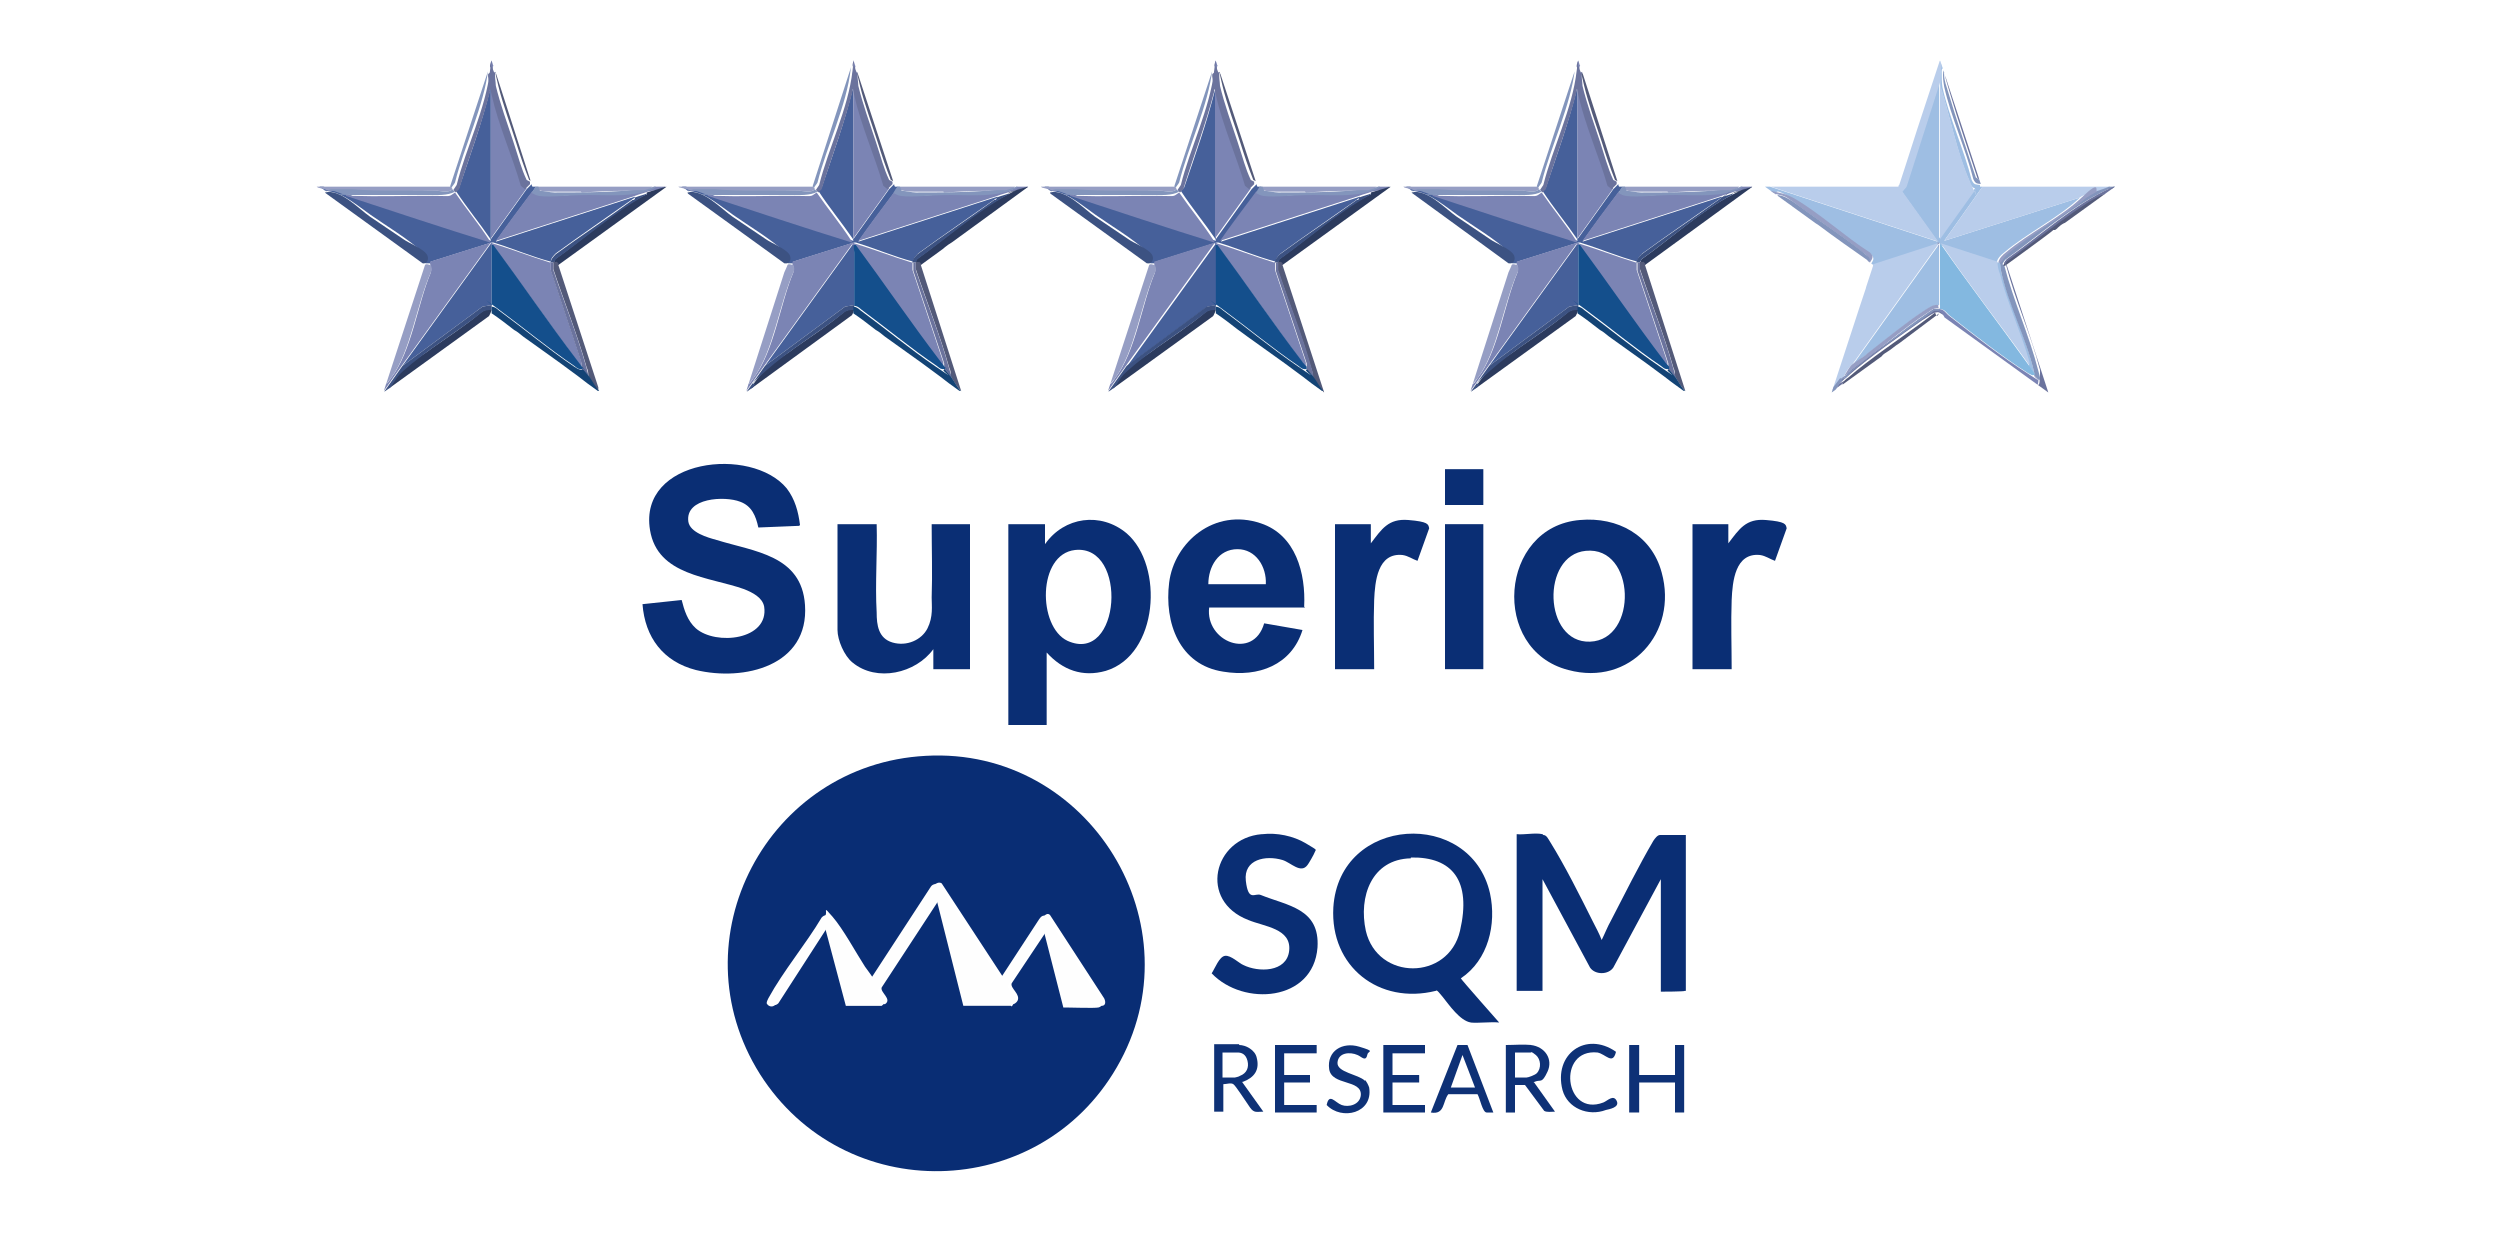 <?xml version="1.0" encoding="UTF-8"?>
<svg id="svg2" xmlns="http://www.w3.org/2000/svg" xmlns:xlink="http://www.w3.org/1999/xlink" viewBox="0 0 300 148">
  <defs>
    <style>
      .cls-1 {
        fill: none;
      }

      .cls-2 {
        fill: #8395bc;
      }

      .cls-3 {
        filter: url(#drop-shadow-1);
      }

      .cls-4 {
        filter: url(#drop-shadow-3);
      }

      .cls-5 {
        filter: url(#drop-shadow-2);
      }

      .cls-6 {
        filter: url(#drop-shadow-5);
      }

      .cls-7 {
        filter: url(#drop-shadow-4);
      }

      .cls-8 {
        fill: #2c3b5e;
      }

      .cls-9 {
        fill: #46609a;
      }

      .cls-10 {
        fill: #83b8e0;
      }

      .cls-11 {
        fill: #3c5282;
      }

      .cls-12 {
        fill: #0e3176;
      }

      .cls-13 {
        fill: #6b739d;
      }

      .cls-14 {
        clip-path: url(#clippath-1);
      }

      .cls-15 {
        clip-path: url(#clippath-3);
      }

      .cls-16 {
        clip-path: url(#clippath-4);
      }

      .cls-17 {
        clip-path: url(#clippath-2);
      }

      .cls-18 {
        fill: #134375;
      }

      .cls-19 {
        fill: #0a2e74;
      }

      .cls-20 {
        fill: #b9cdeb;
      }

      .cls-21 {
        fill: #fefefe;
      }

      .cls-22 {
        fill: #092d74;
      }

      .cls-23 {
        fill: #9ebee3;
      }

      .cls-24 {
        fill: #7b84b4;
      }

      .cls-25 {
        fill: #144f8c;
      }

      .cls-26 {
        fill: #969ec4;
      }

      .cls-27 {
        clip-path: url(#clippath);
      }

      .cls-28 {
        fill: #535a79;
      }
    </style>
    <filter id="drop-shadow-1" x="28.6" y="-2" width="61" height="59" filterUnits="userSpaceOnUse">
      <feOffset dx="3" dy="3"/>
      <feGaussianBlur result="blur" stdDeviation="3"/>
      <feFlood flood-color="#000" flood-opacity=".5"/>
      <feComposite in2="blur" operator="in"/>
      <feComposite in="SourceGraphic"/>
    </filter>
    <clipPath id="clippath">
      <polygon class="cls-1" points="56 4.2 60.9 19.4 77 19.4 64 28.8 69 44.1 56 34.7 43 44.1 48 28.8 35 19.4 51 19.4 56 4.2"/>
    </clipPath>
    <filter id="drop-shadow-2" x="71.6" y="-2" width="61" height="59" filterUnits="userSpaceOnUse">
      <feOffset dx="3" dy="3"/>
      <feGaussianBlur result="blur-2" stdDeviation="3"/>
      <feFlood flood-color="#000" flood-opacity=".5"/>
      <feComposite in2="blur-2" operator="in"/>
      <feComposite in="SourceGraphic"/>
    </filter>
    <clipPath id="clippath-1">
      <polygon class="cls-1" points="99.4 4.2 104.4 19.4 120.4 19.4 107.5 28.8 112.4 44.1 99.4 34.7 86.5 44.1 91.4 28.8 78.4 19.4 94.5 19.4 99.4 4.2"/>
    </clipPath>
    <filter id="drop-shadow-3" x="115.6" y="-2" width="61" height="59" filterUnits="userSpaceOnUse">
      <feOffset dx="3" dy="3"/>
      <feGaussianBlur result="blur-3" stdDeviation="3"/>
      <feFlood flood-color="#000" flood-opacity=".5"/>
      <feComposite in2="blur-3" operator="in"/>
      <feComposite in="SourceGraphic"/>
    </filter>
    <clipPath id="clippath-2">
      <polygon class="cls-1" points="142.9 4.2 147.9 19.4 163.9 19.4 150.9 28.8 155.9 44.1 142.9 34.7 129.9 44.1 134.9 28.8 121.9 19.4 137.9 19.4 142.9 4.2"/>
    </clipPath>
    <filter id="drop-shadow-4" x="158.6" y="-2" width="61" height="59" filterUnits="userSpaceOnUse">
      <feOffset dx="3" dy="3"/>
      <feGaussianBlur result="blur-4" stdDeviation="3"/>
      <feFlood flood-color="#000" flood-opacity=".5"/>
      <feComposite in2="blur-4" operator="in"/>
      <feComposite in="SourceGraphic"/>
    </filter>
    <clipPath id="clippath-3">
      <polygon class="cls-1" points="186.4 4.2 191.3 19.4 207.3 19.4 194.4 28.8 199.3 44.1 186.4 34.7 173.4 44.1 178.3 28.8 165.4 19.4 181.4 19.4 186.4 4.2"/>
    </clipPath>
    <filter id="drop-shadow-5" x="202.6" y="-2" width="61" height="59" filterUnits="userSpaceOnUse">
      <feOffset dx="3" dy="3"/>
      <feGaussianBlur result="blur-5" stdDeviation="3"/>
      <feFlood flood-color="#000" flood-opacity=".5"/>
      <feComposite in2="blur-5" operator="in"/>
      <feComposite in="SourceGraphic"/>
    </filter>
    <clipPath id="clippath-4">
      <polygon class="cls-1" points="229.8 4.2 234.8 19.4 250.8 19.4 237.8 28.8 242.8 44.1 229.8 34.7 216.8 44.1 221.8 28.8 208.8 19.4 224.8 19.4 229.8 4.2"/>
    </clipPath>
  </defs>
  <path class="cls-22" d="M111.1,90.7c19.6-1.1,32.8,20.4,22.9,37.4-9.4,16.2-32.7,16.7-42.8.8-10.2-16.2.9-37.2,19.9-38.2ZM125.6,111.3l2.4,9.4c0,.1.2,0,.3,0,.6,0,3.4,0,3.9,0s.5-.5.3-.9l-6.5-10c-.3-.3-.6,0-.9.3l-4.7,7.2-7.4-11.3c-.3-.2-.7,0-.9.2l-7.3,11.2c0,0-.9-1.3-1-1.4-1.1-1.7-2.6-4.5-3.9-6s-.5-.5-.9-.1c-1.9,3.3-4.6,6.5-6.4,9.7,0,.2-.3.4-.2.6.1.4.6.6,1,.2l6-9.3,2.5,9.4h4.3c.9-.6-.6-1.4-.4-2l7-10.7,3.2,12.7h5.6c.1,0,.4-.2.5-.4.4-.8-.9-1.5-.7-2.1l4.6-6.9Z"/>
  <path class="cls-19" d="M95.9,63.1l-4.9.2c-.3-1.4-.8-2.6-2.2-3.1-1.8-.7-6.6-.5-6.2,2.4.2,1.3,2.3,1.9,3.4,2.2,4.5,1.4,10.2,1.8,10.6,7.8.5,7.3-7.3,9.2-13.1,7.8-3.9-1-6.1-3.9-6.4-7.9l4.7-.5c.3,1.2.7,2.5,1.7,3.4,2.4,2.1,8.8,1.4,8.2-2.6-.2-1.1-1.4-1.7-2.4-2.1-4.2-1.5-10.4-1.6-11.3-7.1-1.4-8.6,12.2-10.1,16.4-5,1,1.3,1.4,2.8,1.6,4.4Z"/>
  <path class="cls-19" d="M125.6,78.3v8.7h-4.6v-24.1h4.4v2.4c2.3-3.3,6.7-3.9,9.8-1.3,4.5,3.9,3.8,14.6-2.5,16.5-2.8.8-5.2-.1-7.1-2.2ZM129,66c-4.5.5-4.5,9.2-.9,10.9,6.4,2.9,7.3-11.6.9-10.9Z"/>
  <path class="cls-19" d="M185.2,100.2c.4,0,.6.5.8.8,1.8,2.9,3.6,6.5,5.1,9.5.4.8.8,1.5,1.1,2.3.4-.8.7-1.6,1.1-2.3,1.6-3.1,3.4-6.7,5.1-9.6.2-.3.5-.7.8-.7h3.1v18.7h-.1c0,.1-2.9.1-2.9.1v-13.5s-5.7,10.6-5.7,10.6c-.6.9-2.2.9-2.8,0l-5.7-10.6v13.4h-3.1v-18.8c.9.1,2.2-.2,3.1,0Z"/>
  <path class="cls-19" d="M189.6,62.4c4.5-.4,8.6,1.8,9.8,6.3,2,7.2-3.8,13.7-11.2,11.7-9.4-2.4-8.3-17.2,1.4-18ZM190.3,66.1c-5.4.5-5.1,11.1.5,10.9,5.8-.2,5.5-11.5-.5-10.9Z"/>
  <path class="cls-19" d="M156.6,72.9h-11.5c-.5,4.1,5.3,6.4,6.6,1.9l4.6.8c-1.3,4.2-5.3,5.7-9.5,5-5.3-.8-7.1-5.9-6.5-10.7s5.4-9,11-7.1c4.2,1.4,5.4,6,5.2,10ZM151.9,70.1c.1-2.1-1.2-4.2-3.4-4.2-2.3,0-3.5,2.1-3.5,4.2h6.9Z"/>
  <path class="cls-19" d="M176.5,122.7c-1.3-.2-2.6-2.1-3.4-3.1s-.7-.7-.8-.7c-6.8,1.7-12.7-2.9-12.3-10,.7-11.1,16.5-11.9,18.8-1.7.8,3.7-.2,8-3.5,10.2h0c0,.1,4.6,5.3,4.6,5.3-1.1-.1-2.4.1-3.5,0ZM169.3,103c-4.7.1-6.3,4.6-5.4,8.7,1.4,6,9.9,6,11.3,0s-.9-8.9-5.9-8.8Z"/>
  <path class="cls-19" d="M105.2,62.9c.1,3.5-.2,7.1,0,10.6,0,1.5.2,3.1,1.9,3.6s3.5-.3,4.2-1.7.5-2.7.5-3.7c.1-2.9,0-5.8,0-8.8h4.6v17.4h-4.4v-2.4c-2.1,2.9-6.8,4-9.7,1.6-1-.8-1.8-2.7-1.8-3.9v-12.7h4.6Z"/>
  <path class="cls-19" d="M151.5,100.1c1.7-.2,3.7.2,5.2,1.1s1.2.7,1.1,1-.8,1.5-.9,1.6c-.8,1.1-2-.3-3-.6-2-.6-4.7-.1-4.4,2.5s1.1,1.4,1.8,1.7c3.2,1.3,7.1,1.6,6.8,6.3-.5,6.5-8.9,7.1-12.7,3.1.4-.6.9-2,1.6-2.1s1.7.9,2.2,1.1c1.8.9,5.2.9,5.5-1.7.3-2.7-3-2.9-4.9-3.7-6-2.3-4.2-9.8,1.6-10.3Z"/>
  <path class="cls-19" d="M164.8,80.3h-4.6v-17.4h4.3v2.3c1.3-1.7,2.1-3,4.5-2.8s2.4.5,2.5,1l-1.4,3.9c-.6-.2-1.1-.6-1.8-.7-3-.3-3.3,3.2-3.4,5.4-.1,2.7,0,5.6,0,8.3Z"/>
  <path class="cls-19" d="M207.7,80.3h-4.6v-17.4h4.3v2.3c1.3-1.7,2.1-3,4.5-2.8s2.4.5,2.5,1l-1.4,3.9c-.6-.2-1.1-.6-1.8-.7-3-.3-3.3,3.2-3.4,5.4-.1,2.7,0,5.6,0,8.3Z"/>
  <rect class="cls-19" x="173.4" y="62.9" width="4.6" height="17.4"/>
  <polygon class="cls-12" points="196.7 125.4 196.7 129 201 129 201 125.4 202.1 125.4 202.1 133.5 201 133.5 201 129.9 196.7 129.9 196.7 133.5 195.5 133.5 195.5 125.4 196.7 125.4"/>
  <path class="cls-12" d="M148.7,125.4c.8,0,1.9.6,2.1,1.5.4,1.5-.3,2.4-1.6,2.9,0,0-.2,0-.1.1l2.5,3.5c-.8,0-1.1.2-1.6-.5s-1.7-2.6-2-2.8-.8,0-1.2,0v3.3h-1.1v-8.1c1,0,2.1,0,3,0ZM146.8,129.3h1.4s.5-.1.6-.2c.8-.3,1.1-1,.9-1.8s-.7-1-1.2-1h-1.8v3Z"/>
  <path class="cls-12" d="M183.7,125.4c1.7.2,2.7,1.7,2,3.2s-.8.9-1.5,1.2-.2,0-.1.1l2.5,3.5c-.4,0-1,.1-1.3-.1l-2.3-3.1h-1.2s0,3.3,0,3.3h-1.1v-8.1c1,0,2.1-.1,3.1,0ZM181.7,129.3h1.5c.2,0,1-.3,1.2-.5.6-.6.5-1.7-.1-2.2s-.6-.3-.6-.3h-1.9v3Z"/>
  <rect class="cls-19" x="173.4" y="56.3" width="4.6" height="4.3"/>
  <path class="cls-12" d="M179.3,133.5c-.3,0-.6,0-.9,0-.5,0-.8-1.7-1.1-2.2h-3.5c-.7.9-.4,2.5-2.1,2.2l3.2-8.1h1.2c0,0,3.1,8.1,3.1,8.1ZM177,130.5l-1.5-3.9-1.4,3.9h2.9Z"/>
  <polygon class="cls-12" points="171 125.4 171 126.4 167.1 126.4 167.1 129 170.3 129 170.3 129.9 167.1 129.9 167.1 132.6 171 132.6 171 133.5 166 133.5 166 125.4 171 125.4"/>
  <polygon class="cls-12" points="158 125.4 158 126.4 154.1 126.4 154.1 129 157.2 129 157.2 129.9 154.1 129.9 154.1 132.6 158 132.6 158 133.5 153 133.5 153 125.4 158 125.4"/>
  <path class="cls-12" d="M193.9,126.3c-.4,1.5-1.2.2-2.2,0-4.9-.5-4,7.8.7,6,.5-.2,1.2-1,1.6-.2s-.9,1-1.3,1.1c-2.1.8-4.6-.2-5.2-2.4-1.1-4.3,2.8-7.1,6.4-4.6Z"/>
  <path class="cls-12" d="M163.8,129.6c.2.2.4.6.5.9.5,3.1-3.3,4-5.1,2.1.3-1.5,1-.3,1.8,0s2.2,0,2.3-1.2c.1-1.9-3.5-1.1-3.8-3.1-.3-2.2,1.6-3.3,3.6-2.7s1.1.5,1,.9c-.2,1-.7.3-1.2.1-.9-.4-2.3-.3-2.4.9s2.5,1.4,3.3,2.2Z"/>
  <path class="cls-21" d="M125.6,111.3l-4.6,6.9c-.2.6,1.1,1.3.7,2.1s-.3.3-.5.4h-5.6s-3.2-12.7-3.2-12.7l-7,10.7c-.2.6,1.3,1.4.4,2h-4.3s-2.5-9.4-2.5-9.4l-6,9.3c-.3.3-.8.2-1-.2,0-.2.1-.4.2-.6,1.8-3.3,4.5-6.5,6.4-9.7.4-.4.6-.3.9.1,1.3,1.5,2.7,4.2,3.9,6s.9,1.5,1,1.4l7.3-11.2c.2-.3.6-.4.9-.2l7.4,11.3,4.7-7.2c.2-.3.5-.6.9-.3l6.5,10c.3.3.2.8-.3.9s-3.3,0-3.9,0-.2,0-.3,0l-2.4-9.4Z"/>
  <g class="cls-3">
    <g class="cls-27">
      <g>
        <path class="cls-9" d="M55.9,7.7c0,6,0,12,0,18l4.3-6,.6-.6c0,0,0,.2.1.3,0,0,.2,0,.4,0-.1.2-.2.4-.4.6-1.5,2-3,4-4.4,6,5.6-1.8,11.1-3.6,16.7-5.4,0,.2-.2.2-.3.3-3.1,2.2-6.2,4.3-9.2,6.5-.3.3-.6.6-.6,1-2.3-.6-4.6-1.6-6.9-2.3-.1,0-.1,0-.2,0s0,0,0,.2c0,.4,0,.6,0,1,0,2.1,0,4.2,0,6.3l-1.1.2-9.6,7.1,10.7-14.8-7.3,2.3c0,0,0,.2,0,.2,0,0-.5,0-.6,0-.1,0-.2-.2-.3-.3.3-.6.2-.7-.2-1.1-1.4-1.4-4.4-3.2-6.1-4.4s-3.2-2.5-4.8-2.8-.4-.1-.5,0c-.3-.2-.7-.5-1-.7.4,0,.9.2,1.3.3.7.2,1.4.5,2.1.7,5.8,1.9,11.5,3.7,17.3,5.6,0,0,0-.2-.1-.3-1.3-1.9-2.8-3.7-4.1-5.7s0,0,0,0l.4-.4c1.3-3.8,2.7-7.7,3.7-11.7,0-.2,0-.3.2-.3Z"/>
        <path class="cls-24" d="M48.6,28.6s0-.1,0-.2l7.3-2.3-10.7,14.8-2.2,3.1s-.2.2-.2,0,.3-.6.4-.9c.3,0,.5-.4.7-.7,2.5-3.2,3.2-8.9,4.8-12.7.1-.4,0-.7-.1-1.1Z"/>
        <path class="cls-24" d="M75.7,19.3c.4-.2.6-.7,1.3,0-.6.6-1.5.5-2.3.7-.5.2-1,.3-1.5.5-5.6,1.8-11.1,3.6-16.7,5.4,1.4-2,2.9-4,4.4-6,0,.2.2.3.4.4.9.4,5.2,0,6.4,0,1.9,0,3.8.1,5.7-.2.9-.2,1.6-.5,2.3-.8s0,0,0,0Z"/>
        <path class="cls-24" d="M56.3,4.9c-.2,0-.2.2-.2.4-.1,1,0,2,.1,3,.8,3.6,2.4,7.4,3.5,10.9l.5.4-4.3,6c0-6,0-12,0-18s0-.7,0-1,0,0,0,0c0-.8,0-1.6,0-2.4.2.2.2.5.3.7Z"/>
        <path class="cls-26" d="M48.6,28.6c.2.4.3.7.1,1.1-1.7,3.8-2.4,9.5-4.8,12.7s-.4.6-.7.7c1.1-3.5,2.3-7.1,3.4-10.6s.3-.9.5-1.3.2-.9.2-.9c.2-.3.2-.4.4-.8s.3-.7.3-.7c.1-.2.6,0,.6,0Z"/>
        <path class="cls-8" d="M76.8,19.4c0,1-1.1,1.5-1.8,2.2-.5.4-.8.9-1.3,1.3-.6.5-1.3.9-2.1,1.2-1.3.6-2.6,1.3-3.8,2s-1.9,1.7-2.9,2.5c-.2.1-.4.3-.6.3-.3,0-.6-.3-.8-.4,0-.1,0-.3.1-.4,3.4-2.4,7.1-5.8,10.8-7.7.1,0,.3,0,.2-.3.7-.2,1.3-.4,2-.6s.2,0,.3,0c-.6.4-1.2.9-1.9,1.4s-.6.4-.8.6-.2.2-.4.3-.2.2-.4.3-.2.2-.4.3-.2.2-.4.3c-.2.2-.6.2-.6.6-.3,0-.6.2-.6.5-.4,0-.9.6-1.3.8-.7.5-1.4,1-2.2,1.5"/>
        <path class="cls-11" d="M47.5,28.6c-1.8-.5-3.7-2.5-5.2-3.6-1.1-.8-2.2-1.6-3.3-2.4-.9-.7-2.7-1.4-3-2.5,1.8-.5,4.1,2,5.4,2.9,1.3.9,2.7,1.8,4,2.7.7.5,2.3,1.1,2.8,1.8.3.4.2,1.2-.5,1.1,0,0-.2,0-.2,0Z"/>
        <path class="cls-26" d="M51.1,19.3c0,.2.1.2.2.4s0,0,0,0c-.5.5-1.3.2-1.9.2-3.4,0-6.9.1-10.2,0h-2.8c-.4-.2-.9-.3-1.3-.4,0,0-.3,0-.4-.2,4.2.1,8.5,0,12.8,0s.5,0,.7.1c.9,0,2,0,2.9,0Z"/>
        <path class="cls-8" d="M56,34.2s0,0,0,0c-.3.9-.8,1.5-1.5,2.1-1.7,1.5-3.5,3-5.5,4.1-1.4,0-3.5,2.2-4.5,3-.2.2-.4.3-.6.4,0,0-.1,0-.2,0-.5-.1,1.6-2.5,1.9-2.7,1-.9,2.2-1.5,3.2-2.3,2-1.4,4-2.7,5.9-4.3.3-.3.8-.4,1.2-.3Z"/>
        <path class="cls-13" d="M56.5,5.6c-.2.5,0,1.2,0,1.7.5,2.1,1.4,4.6,2.1,6.7s.9,3.1,1.6,4.6l.4.2c0,0,0,.2,0,.3l-.6.6-.5-.4c-1-3.5-2.7-7.3-3.5-10.9s-.3-2-.1-3,0-.3.2-.4c0,.2.1.5.2.7Z"/>
        <path class="cls-2" d="M51.3,19.6c-1.1-.6-.1-2.4.3-3.2.7-1.2,1-2.4,1.4-3.8.2-.7,2.8-7.8,2.6-7.9.2,0,0,.3,0,.5-.5,4.5-2.9,9.3-4,13.7-.1.2-.3.4-.4.6Z"/>
        <path class="cls-26" d="M66.7,20c-1.1,0-2.2,0-3.3,0s-2.7-.1-2-.9.4-.2.7-.2c2.2,0,4.3-.4,6.5-.6,2.3-.2,4.7-.5,6.8,1-.7,1-2.5.5-3.6.6-1.7,0-3.4.1-5,.2Z"/>
        <path class="cls-11" d="M56,33.6h0v.6c-.4,0-.8,0-1.2.3-3,2.4-6.6,4.5-9.4,7-.7.6-.9,1-1.4,1.8s-.6.5-.9.7l2.2-3.1,9.6-7.1,1.1-.2Z"/>
        <path class="cls-13" d="M56,4c0,0,0,.1,0,.2-.1.8,0,1.6,0,2.4h0c0,.4,0,.8,0,1.1-.3,0-.2.1-.2.3-1,3.9-2.5,7.8-3.7,11.7l-.4.4c0,0-.2-.2-.3-.3s0,0,0,0l.4-.6c1.1-4.4,3.5-9.2,4-13.7,0-.1.1-.4,0-.5,0-.2,0-.6.3-.8h0Z"/>
        <path class="cls-2" d="M75.7,19.3c0,.2-.1.2-.2.3-2.4,1.1-5.2.8-7.8.8s-5.5.4-6.4,0-.3-.2-.4-.4c.1-.2.2-.4.4-.6,0,0,.2,0,.3,0l.2.5c.5,0,1.2.2,1.7.2,2.7,0,5.6,0,8.4-.2s2,.1,3.1-.3.4,0,.3-.3c.2,0,.4,0,.6,0Z"/>
        <path class="cls-28" d="M56.8,6.2c.2.5.3,1.1.5,1.6s.2.8.4,1.2.3.7.4,1,.2.9.4,1.3.4,1.1.6,1.6c.6,1.9,1.2,4,1.8,5.9l-.4-.2c-.6-1.5-1.1-3-1.6-4.6s-1.6-4.6-2.1-6.7-.3-1.2,0-1.7c0,.2.2.4.3.6Z"/>
        <path class="cls-24" d="M63.1,28.4c0,.3,0,.7,0,1l3.7,11.1c0,.2,0,.3,0,.5-.3-.2-.4-.5-.6-.7-3.4-4.6-6.7-9.3-10.1-13.9h-.2v-.2c0,0,0-.1.2,0,2.3.7,4.6,1.6,6.9,2.3Z"/>
        <path class="cls-24" d="M51.6,20.1c1.3,1.9,2.8,3.7,4.1,5.7s.2.2.1.3c-5.8-1.8-11.5-3.7-17.3-5.6,0-.4.6,0,.8,0,3,.1,6.1,0,9.1,0s2.3.2,3.2-.4Z"/>
        <path class="cls-2" d="M51.3,19.7c0,.1.2.2.3.3s0,0,0,0c-.9.5-2.2.4-3.2.4-3,0-6.1,0-9.1,0s-.8-.3-.8,0c-.7-.2-1.4-.5-2.1-.7h2.8c3.4.3,6.8.1,10.2.2.6,0,1.4.3,1.9-.2Z"/>
        <path class="cls-11" d="M74.7,20.1c0,.2-.1.2-.2.3-3.7,2-7.4,5.3-10.8,7.7l-.2.4c-.1,0-.3,0-.4,0,0-.4.3-.7.6-1,3-2.2,6.2-4.3,9.2-6.5.1,0,.3,0,.3-.3.5-.2,1-.3,1.5-.5Z"/>
        <path class="cls-11" d="M56,26.4h0c0-.1,0-.1,0-.2v.2Z"/>
        <path class="cls-28" d="M64,28.6c.6,2.2,1.4,4.4,2.1,6.6.9,2.6,1.9,5.3,2.7,8,0,.2,0,.5,0,.7-.5-.5-.8-1.1-1.2-1.7,0-.4,0-.7-.2-1.1-1.1-3.9-2.7-7.9-4-11.8v-.9c.1,0,.3.1.4,0Z"/>
        <path class="cls-13" d="M63.4,28.5s0,0,0,0v.9c1.3,3.9,2.9,7.8,4,11.8.1.4.2.7.2,1.1-.1-.2-.7-.9-.8-.9,0,0,0-.2,0-.3,0-.2,0-.3,0-.5l-3.7-11.1c0-.3,0-.7,0-1,.1,0,.3,0,.4,0Z"/>
        <path class="cls-18" d="M66.9,41.3c.1,0,.7.8.8.9.4.5.7,1.2,1.2,1.7,0,0,0,0,0,0h0c-.1,0-.2,0-.3,0-2.8-2.3-5.9-4.4-8.8-6.5-.4-.3-.7-.6-1.1-.8-.9-.7-1.8-1.4-2.7-2v-.8c.3,0,.6.2.8.4,3,2.2,6,4.7,9.1,6.8.5.3.4.3,1,.4Z"/>
        <path class="cls-25" d="M56,26.4h.2c3.4,4.6,6.6,9.3,10.1,13.9s.4.5.6.7c0,0,0,.2,0,.3-.5,0-.5,0-1-.4-3.1-2.1-6.1-4.6-9.1-6.8s-.5-.4-.8-.4h0c0-2.2,0-4.3,0-6.4s-.1-.6,0-1h0Z"/>
        <path class="cls-1" d="M63.6,28.6c.2.3.7.3,1,.1,1.4-.9,2.4-2.2,3.9-3.1"/>
      </g>
    </g>
  </g>
  <g class="cls-5">
    <g class="cls-14">
      <g>
        <path class="cls-9" d="M99.4,7.7c0,6,0,12,0,18l4.3-6,.6-.6c0,0,0,.2.1.3,0,0,.2,0,.4,0-.1.2-.2.4-.4.6-1.5,2-3,4-4.4,6,5.6-1.8,11.1-3.6,16.7-5.4,0,.2-.2.2-.3.3-3.1,2.2-6.2,4.3-9.2,6.5-.3.3-.6.6-.6,1-2.3-.6-4.6-1.6-6.9-2.3-.1,0-.1,0-.2,0s0,0,0,.2c0,.4,0,.6,0,1,0,2.1,0,4.2,0,6.3l-1.1.2-9.6,7.1,10.7-14.8-7.3,2.3c0,0,0,.2,0,.2,0,0-.5,0-.6,0-.1,0-.2-.2-.3-.3.3-.6.2-.7-.2-1.1-1.4-1.4-4.4-3.2-6.1-4.4s-3.2-2.5-4.8-2.8-.4-.1-.5,0c-.3-.2-.7-.5-1-.7.4,0,.9.2,1.3.3.7.2,1.4.5,2.1.7,5.8,1.9,11.5,3.7,17.3,5.6,0,0,0-.2-.1-.3-1.3-1.9-2.8-3.7-4.1-5.7s0,0,0,0l.4-.4c1.3-3.8,2.7-7.7,3.7-11.7s0-.3.2-.3Z"/>
        <path class="cls-24" d="M92.1,28.6s0-.1,0-.2l7.3-2.3-10.7,14.8-2.2,3.1s-.2.2-.2,0,.3-.6.4-.9c.3,0,.5-.4.7-.7,2.5-3.2,3.2-8.9,4.8-12.7.1-.4,0-.7-.1-1.1Z"/>
        <path class="cls-24" d="M119.2,19.3c.4-.2.6-.7,1.3,0-.6.6-1.5.5-2.3.7-.5.2-1,.3-1.5.5-5.6,1.8-11.1,3.6-16.7,5.4,1.4-2,2.9-4,4.4-6,0,.2.2.3.4.4.9.4,5.2,0,6.4,0,1.9,0,3.8.1,5.7-.2s1.6-.5,2.3-.8,0,0,0,0Z"/>
        <path class="cls-24" d="M99.8,4.9c-.2,0-.2.2-.2.4-.1,1,0,2,.1,3,.8,3.6,2.4,7.4,3.5,10.9l.5.4-4.3,6c0-6,0-12,0-18,0-.3,0-.7,0-1s0,0,0,0c0-.8,0-1.6,0-2.4.2.2.2.5.3.7Z"/>
        <path class="cls-26" d="M92.1,28.6c.2.4.3.7.1,1.1-1.7,3.8-2.4,9.5-4.8,12.7s-.4.6-.7.7c1.1-3.5,2.3-7.1,3.4-10.6.1-.4.3-.9.5-1.3s.2-.9.2-.9c.2-.3.2-.4.4-.8s.3-.7.3-.7c.1-.2.6,0,.6,0Z"/>
        <path class="cls-8" d="M120.2,19.4c0,1-1.1,1.5-1.8,2.2-.5.4-.8.9-1.3,1.3-.6.5-1.3.9-2.1,1.2-1.3.6-2.6,1.3-3.8,2s-1.9,1.7-2.9,2.5c-.2.1-.4.3-.6.3-.3,0-.6-.3-.8-.4,0-.1,0-.3.1-.4,3.4-2.4,7.1-5.8,10.8-7.7s.3,0,.2-.3c.7-.2,1.3-.4,2-.6s.2,0,.3,0c-.6.4-1.2.9-1.9,1.4s-.6.4-.8.6-.2.2-.4.3-.2.2-.4.3-.2.2-.4.3-.2.2-.4.3c-.2.2-.6.2-.6.6-.3,0-.6.2-.6.5-.4,0-.9.6-1.3.8-.7.5-1.4,1-2.2,1.5"/>
        <path class="cls-11" d="M91,28.6c-1.8-.5-3.7-2.5-5.2-3.6-1.1-.8-2.2-1.6-3.3-2.4-.9-.7-2.7-1.4-3-2.5,1.8-.5,4.1,2,5.4,2.9,1.3.9,2.7,1.8,4,2.7.7.5,2.3,1.1,2.8,1.8.3.4.2,1.2-.5,1.1,0,0-.2,0-.2,0Z"/>
        <path class="cls-26" d="M94.6,19.3c0,.2.1.2.2.4s0,0,0,0c-.5.5-1.3.2-1.9.2-3.4,0-6.9.1-10.2,0h-2.8c-.4-.2-.9-.3-1.3-.4,0,0-.3,0-.4-.2,4.2.1,8.5,0,12.8,0s.5,0,.7.1c.9,0,2,0,2.9,0Z"/>
        <path class="cls-8" d="M99.5,34.2s0,0,0,0c-.3.9-.8,1.5-1.5,2.1-1.7,1.5-3.5,3-5.5,4.1-1.4,0-3.5,2.2-4.5,3-.2.2-.4.3-.6.4,0,0-.1,0-.2,0-.5-.1,1.6-2.5,1.9-2.7,1-.9,2.2-1.5,3.2-2.3,2-1.4,4-2.7,5.9-4.3.3-.3.8-.4,1.2-.3Z"/>
        <path class="cls-13" d="M100,5.6c-.2.5,0,1.2,0,1.7.5,2.1,1.4,4.6,2.1,6.7s.9,3.1,1.6,4.6l.4.2c0,0,0,.2,0,.3l-.6.6-.5-.4c-1-3.5-2.7-7.3-3.5-10.9-.2-1-.3-2-.1-3s0-.3.2-.4c0,.2.1.5.2.7Z"/>
        <path class="cls-2" d="M94.8,19.6c-1.1-.6-.1-2.4.3-3.2.7-1.2,1-2.4,1.4-3.8.2-.7,2.8-7.8,2.6-7.9.2,0,0,.3,0,.5-.5,4.5-2.9,9.3-4,13.7-.1.2-.3.4-.4.6Z"/>
        <path class="cls-26" d="M110.2,20c-1.1,0-2.2,0-3.3,0s-2.7-.1-2-.9.4-.2.7-.2c2.2,0,4.3-.4,6.5-.6,2.3-.2,4.7-.5,6.8,1-.7,1-2.5.5-3.6.6-1.7,0-3.4.1-5,.2Z"/>
        <path class="cls-11" d="M99.5,33.6h0v.6c-.4,0-.8,0-1.2.3-3,2.4-6.6,4.5-9.4,7s-.9,1-1.4,1.8-.6.5-.9.7l2.2-3.1,9.6-7.1,1.1-.2Z"/>
        <path class="cls-13" d="M99.5,4c0,0,0,.1,0,.2-.1.8,0,1.6,0,2.4h0c0,.4,0,.8,0,1.1-.3,0-.2.1-.2.3-1,3.9-2.5,7.8-3.7,11.7l-.4.4c0,0-.2-.2-.3-.3s0,0,0,0l.4-.6c1.1-4.4,3.5-9.2,4-13.7s.1-.4,0-.5c0-.2,0-.6.3-.8h0Z"/>
        <path class="cls-2" d="M119.1,19.3c0,.2-.1.2-.2.3-2.4,1.1-5.2.8-7.8.8s-5.5.4-6.4,0-.3-.2-.4-.4c.1-.2.2-.4.4-.6,0,0,.2,0,.3,0l.2.5c.5,0,1.2.2,1.7.2,2.7,0,5.6,0,8.4-.2s2,.1,3.1-.3.4,0,.3-.3c.2,0,.4,0,.6,0Z"/>
        <path class="cls-28" d="M100.2,6.2c.2.5.3,1.1.5,1.6s.2.8.4,1.2.3.7.4,1,.2.9.4,1.3.4,1.1.6,1.6c.6,1.9,1.2,4,1.8,5.9l-.4-.2c-.6-1.5-1.1-3-1.6-4.6s-1.6-4.6-2.1-6.7-.3-1.2,0-1.7c0,.2.2.4.3.6Z"/>
        <path class="cls-24" d="M106.5,28.4c0,.3,0,.7,0,1l3.7,11.1c0,.2,0,.3,0,.5-.3-.2-.4-.5-.6-.7-3.4-4.6-6.7-9.3-10.1-13.9h-.2v-.2c0,0,0-.1.2,0,2.3.7,4.6,1.6,6.9,2.3Z"/>
        <path class="cls-24" d="M95,20.1c1.3,1.9,2.8,3.7,4.1,5.7s.2.2.1.3c-5.8-1.8-11.5-3.7-17.3-5.6,0-.4.6,0,.8,0,3,.1,6.1,0,9.1,0s2.3.2,3.2-.4Z"/>
        <path class="cls-2" d="M94.8,19.7c0,.1.2.2.3.3s0,0,0,0c-.9.5-2.2.4-3.2.4-3,0-6.1,0-9.1,0s-.8-.3-.8,0c-.7-.2-1.4-.5-2.1-.7h2.8c3.4.3,6.8.1,10.2.2.6,0,1.4.3,1.9-.2Z"/>
        <path class="cls-11" d="M118.1,20.1c0,.2-.1.2-.2.3-3.7,2-7.4,5.3-10.8,7.7l-.2.4c-.1,0-.3,0-.4,0,0-.4.3-.7.6-1,3-2.2,6.2-4.3,9.2-6.5.1,0,.3,0,.3-.3.5-.2,1-.3,1.5-.5Z"/>
        <path class="cls-11" d="M99.5,26.4h0c0-.1,0-.1,0-.2v.2Z"/>
        <path class="cls-28" d="M107.5,28.6c.6,2.2,1.4,4.4,2.1,6.6.9,2.6,1.9,5.3,2.7,8s0,.5,0,.7c-.5-.5-.8-1.1-1.2-1.7,0-.4,0-.7-.2-1.1-1.1-3.9-2.7-7.9-4-11.8v-.9c.1,0,.3.1.4,0Z"/>
        <path class="cls-13" d="M106.9,28.5s0,0,0,0v.9c1.3,3.9,2.9,7.8,4,11.8s.2.7.2,1.1c-.1-.2-.7-.9-.8-.9,0,0,0-.2,0-.3,0-.2,0-.3,0-.5l-3.7-11.1c0-.3,0-.7,0-1,.1,0,.3,0,.4,0Z"/>
        <path class="cls-18" d="M110.3,41.3c.1,0,.7.8.8.9.4.5.7,1.2,1.2,1.7,0,0,0,0,0,0h0c-.1,0-.2,0-.3,0-2.8-2.3-5.9-4.4-8.8-6.5-.4-.3-.7-.6-1.1-.8-.9-.7-1.8-1.4-2.7-2v-.8c.3,0,.6.2.8.4,3,2.2,6,4.7,9.1,6.8s.4.3,1,.4Z"/>
        <path class="cls-25" d="M99.5,26.4h.2c3.4,4.6,6.6,9.3,10.1,13.9s.4.5.6.7c0,0,0,.2,0,.3-.5,0-.5,0-1-.4-3.1-2.1-6.1-4.6-9.1-6.8-.2-.2-.5-.4-.8-.4h0c0-2.2,0-4.3,0-6.4,0-.3-.1-.6,0-1h0Z"/>
        <path class="cls-1" d="M107.1,28.6c.2.3.7.3,1,.1,1.4-.9,2.4-2.2,3.9-3.1"/>
      </g>
    </g>
  </g>
  <g class="cls-4">
    <g class="cls-17">
      <g>
        <path class="cls-9" d="M142.9,7.7c0,6,0,12,0,18l4.3-6,.6-.6c0,0,0,.2.1.3,0,0,.2,0,.4,0-.1.2-.2.4-.4.6-1.5,2-3,4-4.4,6,5.6-1.8,11.1-3.6,16.7-5.4,0,.2-.2.2-.3.3-3.1,2.2-6.2,4.3-9.2,6.5-.3.3-.6.6-.6,1-2.3-.6-4.6-1.6-6.9-2.3-.1,0-.1,0-.2,0s0,0,0,.2c0,.4,0,.6,0,1,0,2.1,0,4.2,0,6.3l-1.1.2-9.6,7.1,10.7-14.8-7.3,2.3c0,0,0,.2,0,.2,0,0-.5,0-.6,0-.1,0-.2-.2-.3-.3.3-.6.2-.7-.2-1.1-1.4-1.4-4.4-3.2-6.1-4.4s-3.2-2.5-4.8-2.8-.4-.1-.5,0c-.3-.2-.7-.5-1-.7.4,0,.9.2,1.3.3.7.2,1.4.5,2.1.7,5.8,1.9,11.5,3.7,17.3,5.6,0,0,0-.2-.1-.3-1.3-1.9-2.8-3.7-4.1-5.7s0,0,0,0l.4-.4c1.3-3.8,2.7-7.7,3.7-11.7,0-.2,0-.3.2-.3Z"/>
        <path class="cls-24" d="M135.5,28.6s0-.1,0-.2l7.3-2.3-10.7,14.8-2.2,3.1s-.2.2-.2,0,.3-.6.4-.9c.3,0,.5-.4.7-.7,2.5-3.2,3.2-8.9,4.8-12.7.1-.4,0-.7-.1-1.1Z"/>
        <path class="cls-24" d="M162.6,19.3c.4-.2.6-.7,1.3,0-.6.6-1.5.5-2.3.7-.5.2-1,.3-1.5.5-5.6,1.8-11.1,3.6-16.7,5.4,1.4-2,2.9-4,4.4-6,0,.2.2.3.4.4.9.4,5.2,0,6.4,0,1.9,0,3.8.1,5.7-.2.9-.2,1.6-.5,2.3-.8s0,0,0,0Z"/>
        <path class="cls-24" d="M143.2,4.9c-.2,0-.2.2-.2.4-.1,1,0,2,.1,3,.8,3.6,2.4,7.4,3.5,10.9l.5.4-4.3,6c0-6,0-12,0-18,0-.3,0-.7,0-1s0,0,0,0c0-.8,0-1.6,0-2.4.2.2.2.5.3.7Z"/>
        <path class="cls-26" d="M135.5,28.6c.2.4.3.7.1,1.1-1.7,3.8-2.4,9.5-4.8,12.7-.2.2-.4.6-.7.7,1.1-3.5,2.3-7.1,3.4-10.6.1-.4.3-.9.5-1.3s.2-.9.2-.9c.2-.3.2-.4.4-.8s.3-.7.3-.7c.1-.2.6,0,.6,0Z"/>
        <path class="cls-8" d="M163.7,19.4c0,1-1.1,1.5-1.8,2.2-.5.4-.8.9-1.3,1.3-.6.5-1.3.9-2.1,1.2-1.3.6-2.6,1.3-3.8,2s-1.9,1.7-2.9,2.5c-.2.1-.4.3-.6.3-.3,0-.6-.3-.8-.4,0-.1,0-.3.1-.4,3.4-2.4,7.1-5.8,10.8-7.7.1,0,.3,0,.2-.3.7-.2,1.3-.4,2-.6s.2,0,.3,0c-.6.4-1.2.9-1.9,1.4s-.6.4-.8.6-.2.2-.4.3-.2.2-.4.3-.2.2-.4.3-.2.2-.4.3c-.2.2-.6.2-.6.6-.3,0-.6.2-.6.5-.4,0-.9.6-1.3.8-.7.5-1.4,1-2.2,1.5"/>
        <path class="cls-11" d="M134.5,28.6c-1.8-.5-3.7-2.5-5.2-3.6-1.1-.8-2.2-1.6-3.3-2.4-.9-.7-2.7-1.4-3-2.5,1.8-.5,4.1,2,5.4,2.9,1.3.9,2.7,1.8,4,2.7.7.5,2.3,1.1,2.8,1.8.3.4.2,1.2-.5,1.1,0,0-.2,0-.2,0Z"/>
        <path class="cls-26" d="M138,19.3c0,.2.1.2.2.4s0,0,0,0c-.5.5-1.3.2-1.9.2-3.4,0-6.9.1-10.2,0h-2.8c-.4-.2-.9-.3-1.3-.4,0,0-.3,0-.4-.2,4.2.1,8.5,0,12.8,0s.5,0,.7.1c.9,0,2,0,2.9,0Z"/>
        <path class="cls-8" d="M142.9,34.2s0,0,0,0c-.3.9-.8,1.5-1.5,2.1-1.7,1.5-3.5,3-5.5,4.1-1.4,0-3.5,2.2-4.5,3-.2.2-.4.3-.6.4,0,0-.1,0-.2,0-.5-.1,1.6-2.5,1.9-2.7,1-.9,2.2-1.5,3.2-2.3,2-1.4,4-2.7,5.9-4.3.3-.3.8-.4,1.2-.3Z"/>
        <path class="cls-13" d="M143.4,5.6c-.2.5,0,1.2,0,1.7.5,2.1,1.4,4.6,2.1,6.7s.9,3.1,1.6,4.6l.4.2c0,0,0,.2,0,.3l-.6.6-.5-.4c-1-3.5-2.7-7.3-3.5-10.9s-.3-2-.1-3,0-.3.2-.4c0,.2.1.5.2.7Z"/>
        <path class="cls-2" d="M138.2,19.6c-1.1-.6-.1-2.4.3-3.2.7-1.2,1-2.4,1.4-3.8.2-.7,2.8-7.8,2.6-7.9.2,0,0,.3,0,.5-.5,4.5-2.9,9.3-4,13.7-.1.2-.3.4-.4.6Z"/>
        <path class="cls-26" d="M153.6,20c-1.1,0-2.2,0-3.3,0s-2.7-.1-2-.9.4-.2.7-.2c2.2,0,4.3-.4,6.5-.6,2.3-.2,4.7-.5,6.8,1-.7,1-2.5.5-3.6.6-1.7,0-3.4.1-5,.2Z"/>
        <path class="cls-11" d="M142.9,33.6h0v.6c-.4,0-.8,0-1.2.3-3,2.4-6.6,4.5-9.4,7-.7.6-.9,1-1.4,1.8s-.6.5-.9.7l2.2-3.1,9.6-7.1,1.1-.2Z"/>
        <path class="cls-13" d="M142.9,4c0,0,0,.1,0,.2-.1.8,0,1.6,0,2.4h0c0,.4,0,.8,0,1.1-.3,0-.2.1-.2.3-1,3.9-2.5,7.8-3.7,11.7l-.4.4c0,0-.2-.2-.3-.3s0,0,0,0l.4-.6c1.1-4.4,3.5-9.2,4-13.7s.1-.4,0-.5c0-.2,0-.6.3-.8h0Z"/>
        <path class="cls-2" d="M162.6,19.3c0,.2-.1.2-.2.3-2.4,1.1-5.2.8-7.8.8s-5.5.4-6.4,0-.3-.2-.4-.4c.1-.2.2-.4.4-.6,0,0,.2,0,.3,0l.2.5c.5,0,1.2.2,1.7.2,2.7,0,5.6,0,8.4-.2s2,.1,3.1-.3.4,0,.3-.3c.2,0,.4,0,.6,0Z"/>
        <path class="cls-28" d="M143.7,6.2c.2.5.3,1.1.5,1.6s.2.8.4,1.2.3.7.4,1,.2.9.4,1.3.4,1.1.6,1.6c.6,1.9,1.2,4,1.8,5.9l-.4-.2c-.6-1.5-1.1-3-1.6-4.6s-1.6-4.6-2.1-6.7-.3-1.2,0-1.7c0,.2.2.4.3.6Z"/>
        <path class="cls-24" d="M150,28.4c0,.3,0,.7,0,1l3.7,11.1c0,.2,0,.3,0,.5-.3-.2-.4-.5-.6-.7-3.4-4.6-6.7-9.3-10.1-13.9h-.2v-.2c0,0,0-.1.2,0,2.3.7,4.6,1.6,6.9,2.3Z"/>
        <path class="cls-24" d="M138.5,20.1c1.3,1.9,2.8,3.7,4.1,5.7,0,0,.2.2.1.3-5.8-1.8-11.5-3.7-17.3-5.6,0-.4.6,0,.8,0,3,.1,6.1,0,9.1,0s2.3.2,3.2-.4Z"/>
        <path class="cls-2" d="M138.2,19.7c0,.1.2.2.3.3s0,0,0,0c-.9.5-2.2.4-3.2.4-3,0-6.1,0-9.1,0s-.8-.3-.8,0c-.7-.2-1.4-.5-2.1-.7h2.8c3.4.3,6.8.1,10.2.2.6,0,1.4.3,1.9-.2Z"/>
        <path class="cls-11" d="M161.6,20.1c0,.2-.1.2-.2.3-3.7,2-7.4,5.3-10.8,7.7l-.2.4c-.1,0-.3,0-.4,0,0-.4.3-.7.6-1,3-2.2,6.2-4.3,9.2-6.5.1,0,.3,0,.3-.3.5-.2,1-.3,1.5-.5Z"/>
        <path class="cls-11" d="M142.9,26.4h0c0-.1,0-.1,0-.2v.2Z"/>
        <path class="cls-28" d="M150.9,28.6c.6,2.2,1.4,4.4,2.1,6.6s1.9,5.3,2.7,8,0,.5,0,.7c-.5-.5-.8-1.1-1.2-1.7,0-.4,0-.7-.2-1.1-1.1-3.9-2.7-7.9-4-11.8v-.9c.1,0,.3.1.4,0Z"/>
        <path class="cls-13" d="M150.4,28.5s0,0,0,0v.9c1.3,3.9,2.9,7.8,4,11.8.1.4.2.7.2,1.1-.1-.2-.7-.9-.8-.9,0,0,0-.2,0-.3,0-.2,0-.3,0-.5l-3.7-11.1c0-.3,0-.7,0-1,.1,0,.3,0,.4,0Z"/>
        <path class="cls-18" d="M153.8,41.3c.1,0,.7.8.8.9.4.5.7,1.2,1.2,1.7,0,0,0,0,0,0h0c-.1,0-.2,0-.3,0-2.8-2.3-5.9-4.4-8.8-6.5s-.7-.6-1.1-.8c-.9-.7-1.8-1.4-2.7-2v-.8c.3,0,.6.2.8.4,3,2.2,6,4.7,9.1,6.8s.4.3,1,.4Z"/>
        <path class="cls-25" d="M142.9,26.4h.2c3.4,4.6,6.6,9.3,10.1,13.9.2.3.4.5.6.7,0,0,0,.2,0,.3-.5,0-.5,0-1-.4-3.1-2.1-6.1-4.6-9.1-6.8s-.5-.4-.8-.4h0c0-2.2,0-4.3,0-6.4s-.1-.6,0-1h0Z"/>
        <path class="cls-1" d="M150.5,28.6c.2.3.7.3,1,.1,1.4-.9,2.4-2.2,3.9-3.1"/>
      </g>
    </g>
  </g>
  <g class="cls-7">
    <g class="cls-15">
      <g>
        <path class="cls-9" d="M186.3,7.7c0,6,0,12,0,18l4.3-6,.6-.6c0,0,0,.2.1.3,0,0,.2,0,.4,0-.1.2-.2.4-.4.6-1.5,2-3,4-4.4,6,5.6-1.8,11.1-3.6,16.7-5.4,0,.2-.2.2-.3.3-3.1,2.2-6.2,4.3-9.2,6.5-.3.3-.6.6-.6,1-2.3-.6-4.6-1.6-6.9-2.3-.1,0-.1,0-.2,0s0,0,0,.2c0,.4,0,.6,0,1,0,2.1,0,4.2,0,6.3l-1.1.2-9.6,7.1,10.7-14.8-7.3,2.3c0,0,0,.2,0,.2,0,0-.5,0-.6,0-.1,0-.2-.2-.3-.3.3-.6.2-.7-.2-1.1-1.4-1.4-4.4-3.2-6.1-4.4-1.4-1-3.2-2.5-4.8-2.8s-.4-.1-.5,0c-.3-.2-.7-.5-1-.7.4,0,.9.2,1.3.3.7.2,1.4.5,2.1.7,5.8,1.9,11.5,3.7,17.3,5.6,0,0,0-.2-.1-.3-1.3-1.9-2.8-3.7-4.1-5.7s0,0,0,0l.4-.4c1.3-3.8,2.7-7.7,3.7-11.7s0-.3.2-.3Z"/>
        <path class="cls-24" d="M179,28.6s0-.1,0-.2l7.3-2.3-10.7,14.8-2.2,3.1s-.2.2-.2,0,.3-.6.4-.9c.3,0,.5-.4.7-.7,2.5-3.2,3.2-8.9,4.8-12.7.1-.4,0-.7-.1-1.1Z"/>
        <path class="cls-24" d="M206.1,19.3c.4-.2.6-.7,1.3,0-.6.6-1.5.5-2.3.7-.5.2-1,.3-1.5.5-5.6,1.8-11.1,3.6-16.7,5.4,1.4-2,2.9-4,4.4-6,0,.2.2.3.4.4.9.4,5.2,0,6.4,0,1.9,0,3.8.1,5.7-.2s1.6-.5,2.3-.8,0,0,0,0Z"/>
        <path class="cls-24" d="M186.7,4.9c-.2,0-.2.2-.2.4-.1,1,0,2,.1,3,.8,3.6,2.4,7.4,3.5,10.9l.5.4-4.3,6c0-6,0-12,0-18,0-.3,0-.7,0-1s0,0,0,0c0-.8,0-1.6,0-2.4.2.2.2.5.3.7Z"/>
        <path class="cls-26" d="M179,28.6c.2.4.3.7.1,1.1-1.7,3.8-2.4,9.5-4.8,12.7-.2.2-.4.6-.7.7,1.1-3.5,2.3-7.1,3.4-10.6.1-.4.3-.9.5-1.3s.2-.9.2-.9c.2-.3.2-.4.4-.8s.3-.7.3-.7c.1-.2.6,0,.6,0Z"/>
        <path class="cls-8" d="M207.2,19.4c0,1-1.1,1.5-1.8,2.2-.5.4-.8.9-1.3,1.3-.6.5-1.3.9-2.1,1.2-1.3.6-2.6,1.3-3.8,2s-1.9,1.7-2.9,2.5c-.2.1-.4.3-.6.3-.3,0-.6-.3-.8-.4,0-.1,0-.3.1-.4,3.4-2.4,7.1-5.8,10.8-7.7s.3,0,.2-.3c.7-.2,1.3-.4,2-.6s.2,0,.3,0c-.6.4-1.2.9-1.9,1.4s-.6.4-.8.6-.2.2-.4.3-.2.2-.4.3-.2.2-.4.3-.2.2-.4.3c-.2.2-.6.2-.6.6-.3,0-.6.2-.6.5-.4,0-.9.6-1.3.8-.7.5-1.4,1-2.2,1.5"/>
        <path class="cls-11" d="M177.9,28.6c-1.8-.5-3.7-2.5-5.2-3.6-1.1-.8-2.2-1.6-3.3-2.4-.9-.7-2.7-1.4-3-2.5,1.8-.5,4.1,2,5.4,2.9,1.3.9,2.7,1.8,4,2.7.7.5,2.3,1.1,2.8,1.8.3.4.2,1.2-.5,1.1,0,0-.2,0-.2,0Z"/>
        <path class="cls-26" d="M181.5,19.3c0,.2.1.2.2.4s0,0,0,0c-.5.5-1.3.2-1.9.2-3.4,0-6.9.1-10.2,0h-2.8c-.4-.2-.9-.3-1.3-.4,0,0-.3,0-.4-.2,4.2.1,8.5,0,12.8,0s.5,0,.7.1c.9,0,2,0,2.9,0Z"/>
        <path class="cls-8" d="M186.4,34.2s0,0,0,0c-.3.9-.8,1.5-1.5,2.1-1.7,1.5-3.5,3-5.5,4.1-1.4,0-3.5,2.2-4.5,3-.2.2-.4.3-.6.4,0,0-.1,0-.2,0-.5-.1,1.6-2.5,1.9-2.7,1-.9,2.2-1.5,3.2-2.3,2-1.4,4-2.7,5.9-4.3.3-.3.8-.4,1.2-.3Z"/>
        <path class="cls-13" d="M186.9,5.6c-.2.5,0,1.2,0,1.7.5,2.1,1.4,4.6,2.1,6.7.5,1.5.9,3.1,1.6,4.6l.4.2c0,0,0,.2,0,.3l-.6.6-.5-.4c-1-3.5-2.7-7.3-3.5-10.9-.2-1-.3-2-.1-3s0-.3.2-.4c0,.2.1.5.2.7Z"/>
        <path class="cls-2" d="M181.7,19.6c-1.1-.6-.1-2.4.3-3.2.7-1.2,1-2.4,1.4-3.8.2-.7,2.8-7.8,2.6-7.9.2,0,0,.3,0,.5-.5,4.5-2.9,9.3-4,13.7-.1.2-.3.4-.4.6Z"/>
        <path class="cls-26" d="M197.1,20c-1.1,0-2.2,0-3.3,0s-2.7-.1-2-.9.4-.2.7-.2c2.2,0,4.3-.4,6.5-.6,2.3-.2,4.7-.5,6.8,1-.7,1-2.5.5-3.6.6-1.7,0-3.4.1-5,.2Z"/>
        <path class="cls-11" d="M186.4,33.6h0v.6c-.4,0-.8,0-1.2.3-3,2.4-6.6,4.5-9.4,7s-.9,1-1.4,1.8-.6.5-.9.7l2.2-3.1,9.6-7.1,1.1-.2Z"/>
        <path class="cls-13" d="M186.4,4c0,0,0,.1,0,.2-.1.8,0,1.6,0,2.4h0c0,.4,0,.8,0,1.1-.3,0-.2.1-.2.3-1,3.9-2.5,7.8-3.7,11.7l-.4.4c0,0-.2-.2-.3-.3s0,0,0,0l.4-.6c1.1-4.4,3.5-9.2,4-13.7,0-.1.1-.4,0-.5,0-.2,0-.6.3-.8h0Z"/>
        <path class="cls-2" d="M206.1,19.3c0,.2-.1.2-.2.3-2.4,1.1-5.2.8-7.8.8s-5.5.4-6.4,0-.3-.2-.4-.4c.1-.2.2-.4.4-.6,0,0,.2,0,.3,0l.2.5c.5,0,1.2.2,1.7.2,2.7,0,5.6,0,8.4-.2s2,.1,3.1-.3.4,0,.3-.3c.2,0,.4,0,.6,0Z"/>
        <path class="cls-28" d="M187.1,6.2c.2.5.3,1.1.5,1.6s.2.8.4,1.2.3.7.4,1,.2.9.4,1.3.4,1.1.6,1.6c.6,1.9,1.2,4,1.8,5.9l-.4-.2c-.6-1.5-1.1-3-1.6-4.6-.7-2.1-1.6-4.6-2.1-6.7s-.3-1.2,0-1.7c0,.2.2.4.3.6Z"/>
        <path class="cls-24" d="M193.4,28.4c0,.3,0,.7,0,1l3.7,11.1c0,.2,0,.3,0,.5-.3-.2-.4-.5-.6-.7-3.4-4.6-6.7-9.3-10.1-13.9h-.2v-.2c0,0,0-.1.2,0,2.3.7,4.6,1.6,6.9,2.3Z"/>
        <path class="cls-24" d="M182,20.1c1.3,1.9,2.8,3.7,4.1,5.7,0,0,.2.2.1.3-5.8-1.8-11.5-3.7-17.3-5.6,0-.4.6,0,.8,0,3,.1,6.1,0,9.1,0s2.3.2,3.2-.4Z"/>
        <path class="cls-2" d="M181.7,19.7c0,.1.2.2.3.3s0,0,0,0c-.9.5-2.2.4-3.2.4-3,0-6.1,0-9.1,0s-.8-.3-.8,0c-.7-.2-1.4-.5-2.1-.7h2.8c3.4.3,6.8.1,10.2.2.6,0,1.4.3,1.9-.2Z"/>
        <path class="cls-11" d="M205,20.1c0,.2-.1.2-.2.3-3.7,2-7.4,5.3-10.8,7.7l-.2.4c-.1,0-.3,0-.4,0,0-.4.3-.7.6-1,3-2.2,6.2-4.3,9.2-6.5s.3,0,.3-.3c.5-.2,1-.3,1.5-.5Z"/>
        <path class="cls-11" d="M186.4,26.4h0c0-.1,0-.1,0-.2v.2Z"/>
        <path class="cls-28" d="M194.4,28.6c.6,2.2,1.4,4.4,2.1,6.6.9,2.6,1.9,5.3,2.7,8s0,.5,0,.7c-.5-.5-.8-1.1-1.2-1.7,0-.4,0-.7-.2-1.1-1.1-3.9-2.7-7.9-4-11.8v-.9c.1,0,.3.1.4,0Z"/>
        <path class="cls-13" d="M193.8,28.5s0,0,0,0v.9c1.3,3.9,2.9,7.8,4,11.8s.2.7.2,1.1c-.1-.2-.7-.9-.8-.9,0,0,0-.2,0-.3,0-.2,0-.3,0-.5l-3.7-11.1c0-.3,0-.7,0-1,.1,0,.3,0,.4,0Z"/>
        <path class="cls-18" d="M197.2,41.3c.1,0,.7.8.8.9.4.5.7,1.2,1.2,1.7,0,0,0,0,0,0h0c-.1,0-.2,0-.3,0-2.8-2.3-5.9-4.4-8.8-6.5-.4-.3-.7-.6-1.1-.8-.9-.7-1.8-1.4-2.7-2v-.8c.3,0,.6.2.8.4,3,2.2,6,4.7,9.1,6.8s.4.3,1,.4Z"/>
        <path class="cls-25" d="M186.4,26.4h.2c3.4,4.6,6.6,9.3,10.1,13.9.2.3.4.5.6.7,0,0,0,.2,0,.3-.5,0-.5,0-1-.4-3.1-2.1-6.1-4.6-9.1-6.8s-.5-.4-.8-.4h0c0-2.2,0-4.3,0-6.4s-.1-.6,0-1h0Z"/>
        <path class="cls-1" d="M194,28.6c.2.3.7.3,1,.1,1.4-.9,2.4-2.2,3.9-3.1"/>
      </g>
    </g>
  </g>
  <g class="cls-6">
    <g class="cls-16">
      <path class="cls-23" d="M208.8,19.2l20.7,6.8-4.3-6,.5-.6,4-12.5v-2.5h0v21.2l4.3-6c-.4-.1-.6-.5-.7-.9-1.5-3.4-2.3-7.8-3.5-11.4,0-.9,0-1.9.2-2.8,0,.2.1.4.2.7-.2,0-.2.2-.2.4,0,.7,0,1.3.1,1.9.8,3.6,2.6,7.5,3.5,11.1.3.6.4.5,1,.6,0,0,0,.1,0,.2,0,0,.2,0,.3,0l-4.6,6.5,16.3-5.2c-2.5,2.4-6.4,4.3-9.1,6.6-.4.3-.8.7-.9,1.2,0,0,.2,0,.3,0,.3,0,.2.6.2.9.9,4,3.1,8.2,4,12.3,0,0,0,.1,0,.2h0c-.2-.3-.4-.7-.7-1,.2,0,0-.3,0-.4-1-3.5-2.6-7-3.5-10.4s-.2-1-.3-1.5l-6.8-2.2h0v-.2s-.3,0-.3,0v.2s-7.7,2.5-7.7,2.5c0,0-.2-.1-.3-.2.3-.5.5-.7,0-1.2-3.1-1.9-6-4.7-9.1-6.5s-1.6-.6-2.8-.9-.7-.5-1-.6h0v-.3h.2Z"/>
      <path class="cls-20" d="M229.8,4.2s.1,0,.3.4c-.3.9-.2,1.9-.2,2.8,1.1,3.6,2,8,3.5,11.4s.3.7.7.9l-4.3,6V4.4h0v2.5l-4,12.5-.5.6,4.3,6-20.7-6.8h16c0,.1,4.8-14.9,4.8-14.9.2,0,.2,0,.2-.2Z"/>
      <path class="cls-20" d="M229.6,26.3l-10.3,14.4c-.4.3-.8,1-1,1.4,0,0,0,0,0,0-.2.2-.1.2-.2.3-.3.4-.6.8-.9,1.2s0,.3-.3.2c1.1-3.8,2.5-7.6,3.7-11.3.1-.3.2-.6.3-.9s0-.4,0-.5,0,0,0,0c0-.1.1-.3.2-.5s.1-.5.2-.7.2-.4.3-.6,0-.4.2-.6l7.7-2.5s0,0,0,0Z"/>
      <path class="cls-20" d="M250.4,19.3c-.6.4-1.2.5-1.9.7s-1.6.4-1.9.7l-16.3,5.2,4.6-6.5c.2,0,.4,0,.6,0,.3,0,.6,0,.8,0s.4,0,.6,0c.5,0,1,0,1.4,0s.5,0,.7,0c.5,0,1,0,1.5,0,3,0,7-.3,9.8,0Z"/>
      <path class="cls-2" d="M251,19.4c-.1.1-.5.2-.6.3-.1-.1-.2,0-.4,0-4.4,2-8.5,5.7-12.4,8.5,0,0-.3.4-.3.5s.2,0,.2.1c1.1,4.3,3,8.4,4.1,12.7s.2.5,0,1.1c-.1-.2-.5-.4-.5-.7s0,0,0-.2c-.9-4-3.2-8.3-4-12.3,0-.3,0-.8-.2-.9.3-.4.5-.7.8-1,2.8-2.4,6.5-4.4,9.5-6.8l1.2-.7c.6-.2,1.3-.4,1.9-.7.2,0,.4,0,.6,0Z"/>
      <path class="cls-13" d="M230.5,5.7c0,.2.2.4.2.5.2.5.3,1,.5,1.5s.2.7.3,1,.2.5.3.7c.1.4.3.8.4,1.1s.2.8.4,1.2.3,1,.5,1.5c.6,1.8,1.1,3.7,1.7,5.5l-.5-.3c-1.1-3.4-2.3-6.8-3.3-10.2s-.4-1.4-.5-2.1,0-.4.2-.3Z"/>
      <path class="cls-2" d="M230.5,5.7c-.3,0-.2.1-.2.3,0,.7.3,1.4.5,2.1,1,3.4,2.2,6.8,3.3,10.2l.5.3c0,.2.1.3.2.5-.6-.1-.7,0-1-.6-.9-3.6-2.7-7.5-3.5-11.1-.1-.6-.2-1.2-.1-1.9s0-.3.2-.4c0,.2.1.4.2.6Z"/>
      <path class="cls-13" d="M229.8,34.2c.5,0,.5.6.8.9-.2-.2-.7-.5-.9-.6-.6-.2-1.4.6-2,.9-2.7,1.9-6.3,4.4-8.7,6.5s-.7.6-.7.9c0,0-.2.3-.4.4s-.3.3-.5.3c.1-.2.4-.6.5-.8s.2-.2.2-.4c0,0,0,0,0,0,.4-.1.7-.6,1-.9,3.2-2.5,6.7-4.9,9.9-7.3.2,0,.5,0,.7,0Z"/>
      <path class="cls-2" d="M218.1,42.4c0,.3,0,.3-.2.4-.1.2-.4.6-.5.8-.2.3-.3.3-.6.5h-.2c0,0,0-.2,0-.3.2,0,.2-.1.3-.2.3-.4.6-.8.9-1.2h0Z"/>
      <path class="cls-10" d="M229.9,26.3c3.4,4.9,7.1,9.7,10.6,14.6.2.3.5.7.7,1-.3.3-.5,0-.8-.1-3-1.9-6.6-4.7-9.4-6.9-.4-.3-.6-.8-1.2-.8,0-2.3,0-4.7,0-7,0-.2,0-.4,0-.5v-.2s0,0,0,0h0Z"/>
      <path class="cls-20" d="M240.5,40.8c-3.5-4.9-7.2-9.6-10.6-14.6l6.8,2.2c0,.5.1,1,.3,1.5.9,3.5,2.5,6.9,3.5,10.4,0,.1.1.4,0,.4Z"/>
      <path class="cls-26" d="M221.5,28.6c-.1,0-.2-.2-.4-.3.3-.5-.3-.8-.7-1.1-2.1-1.7-4.7-3.4-6.9-5s-2.1-1.6-2.9-1.8-.4-.1-.5,0c-.2-.1-.5-.2-.6-.5,1.2.3,1.7.3,2.8.9,3.1,1.8,6.1,4.6,9.1,6.5.5.5.3.7,0,1.2Z"/>
      <path class="cls-26" d="M248.6,20l-1.2.7c-2.9,2.4-6.6,4.3-9.5,6.8-.4.3-.5.6-.8,1,0,0-.2,0-.3,0,.1-.5.5-.9.9-1.2,2.7-2.3,6.6-4.2,9.1-6.6s1.5-.5,1.9-.7Z"/>
      <path class="cls-26" d="M229.5,26.3v-.2s.2,0,.2,0v.2s0,0,0,0,0,0,0,0,0,0,0,0Z"/>
      <path class="cls-28" d="M229.7,34.6c-1.6,1.2-3.2,2.4-4.8,3.6-.5.3-.9.7-1.4,1s-.6.4-.8.7-.3.3-.5.4-.4.2-.6.4-.2.2-.4.3c-.3.2-.4.4-.5.5s-.3.1-.6.3-.3.3-.5.4c-.2.2-.4.3-.7.5s-.6.3-.8.5c0-.4.4-.7.7-.9,2.4-2.1,6.1-4.6,8.7-6.5s1.3-1.2,2-.9Z"/>
      <path class="cls-23" d="M229.7,26.4c0,2.4,0,4.8,0,7.2-.7,0-1.1.3-1.6.6-2.3,1.5-4.7,3.5-6.9,5.2s-1.3.8-1.8,1.3l10.3-14.4s0,0,0,0v.2Z"/>
      <path class="cls-26" d="M229.8,34c-.6,0-.8,0-1.3.4-3.3,2.1-6.4,5-9.6,7.2,0,.3-.5.4-.6.5.3-.4.6-1.1,1-1.4.6-.5,1.3-.8,1.8-1.3,2.2-1.7,4.6-3.7,6.9-5.2.5-.3,1-.7,1.6-.6,0-2.4,0-4.8,0-7.2.2,0,0,.4,0,.5,0,2.3,0,4.7,0,7Z"/>
      <path class="cls-2" d="M229.8,34v.3c-.2,0-.5,0-.7,0-3.3,2.4-6.8,4.7-9.9,7.3-.3.3-.6.8-1,.9v-.3s0,0,0,0c0,0,.5-.2.6-.5,3.2-2.2,6.4-5.1,9.6-7.2.5-.3.7-.5,1.3-.4Z"/>
      <path class="cls-26" d="M218.2,42.4s0,0,0,0h0c0,0,0-.1.2-.3v.3Z"/>
      <path class="cls-28" d="M249.8,20.2c-.2.1-.4.4-.6.5s-.4.2-.7.4-.3.3-.5.4-.3.3-.5.4-.3.2-.4.3c-.2.1-.4.2-.6.4s-.3.2-.5.3c-.4.3-.8.5-1,.8-.4,0-1.1.6-1.3.9h-.3c0,.1-5.8,4.3-5.8,4.3h-.2s.2-.5.2-.5c3.3-2.4,6.5-5,9.9-7.2.4-.2,1.4-.9,1.9-.9s.1,0,.1,0Z"/>
      <path class="cls-13" d="M250.4,19.7c-.2.1-.4.4-.7.6,0,0,0,0-.1,0-.4,0-1.5.7-1.9.9-3.4,2.2-6.7,4.9-9.9,7.2l-.2.4h.2c.6,1.9,1.3,3.8,2,5.7,1,2.9,1.9,5.8,2.9,8.6.1.4.2.8.3,1.2,0,0-.2-.1-.4-.2-.3-.3-.7-.7-1.1-.9.3,0,.2-.4.3-.7,0-.6,0-.5,0-1.1-1.1-4.3-3-8.4-4.1-12.7,0,0-.2,0-.2-.1s.2-.4.3-.5c4-2.8,8-6.5,12.4-8.5s.2-.2.4,0Z"/>
      <path class="cls-24" d="M241.1,41.9h0c0,.2.3.5.5.7,0,.2,0,.7-.3.7-2.4-1.8-4.8-3.5-7.2-5.2s-1-.8-1.6-1.2-1.3-1.1-2-1.6c-.3-.3-.3-.8-.8-.9v-.3c.6,0,.8.5,1.2.8,2.8,2.2,6.4,5,9.4,6.9s.5.5.8.1Z"/>
      <path class="cls-2" d="M221.2,28.3c-2-1.4-4-2.8-6-4.3-.5-.3-.9-.6-1.4-.9s-.7-.5-1-.7-.5-.4-.8-.7c-.4-.3-.9-.6-1.3-.9s-.2-.2-.4-.3c0-.2.3,0,.5,0,.8.2,2.2,1.3,2.9,1.8,2.2,1.6,4.8,3.3,6.9,5,.3.3,1,.6.7,1.1Z"/>
    </g>
  </g>
</svg>